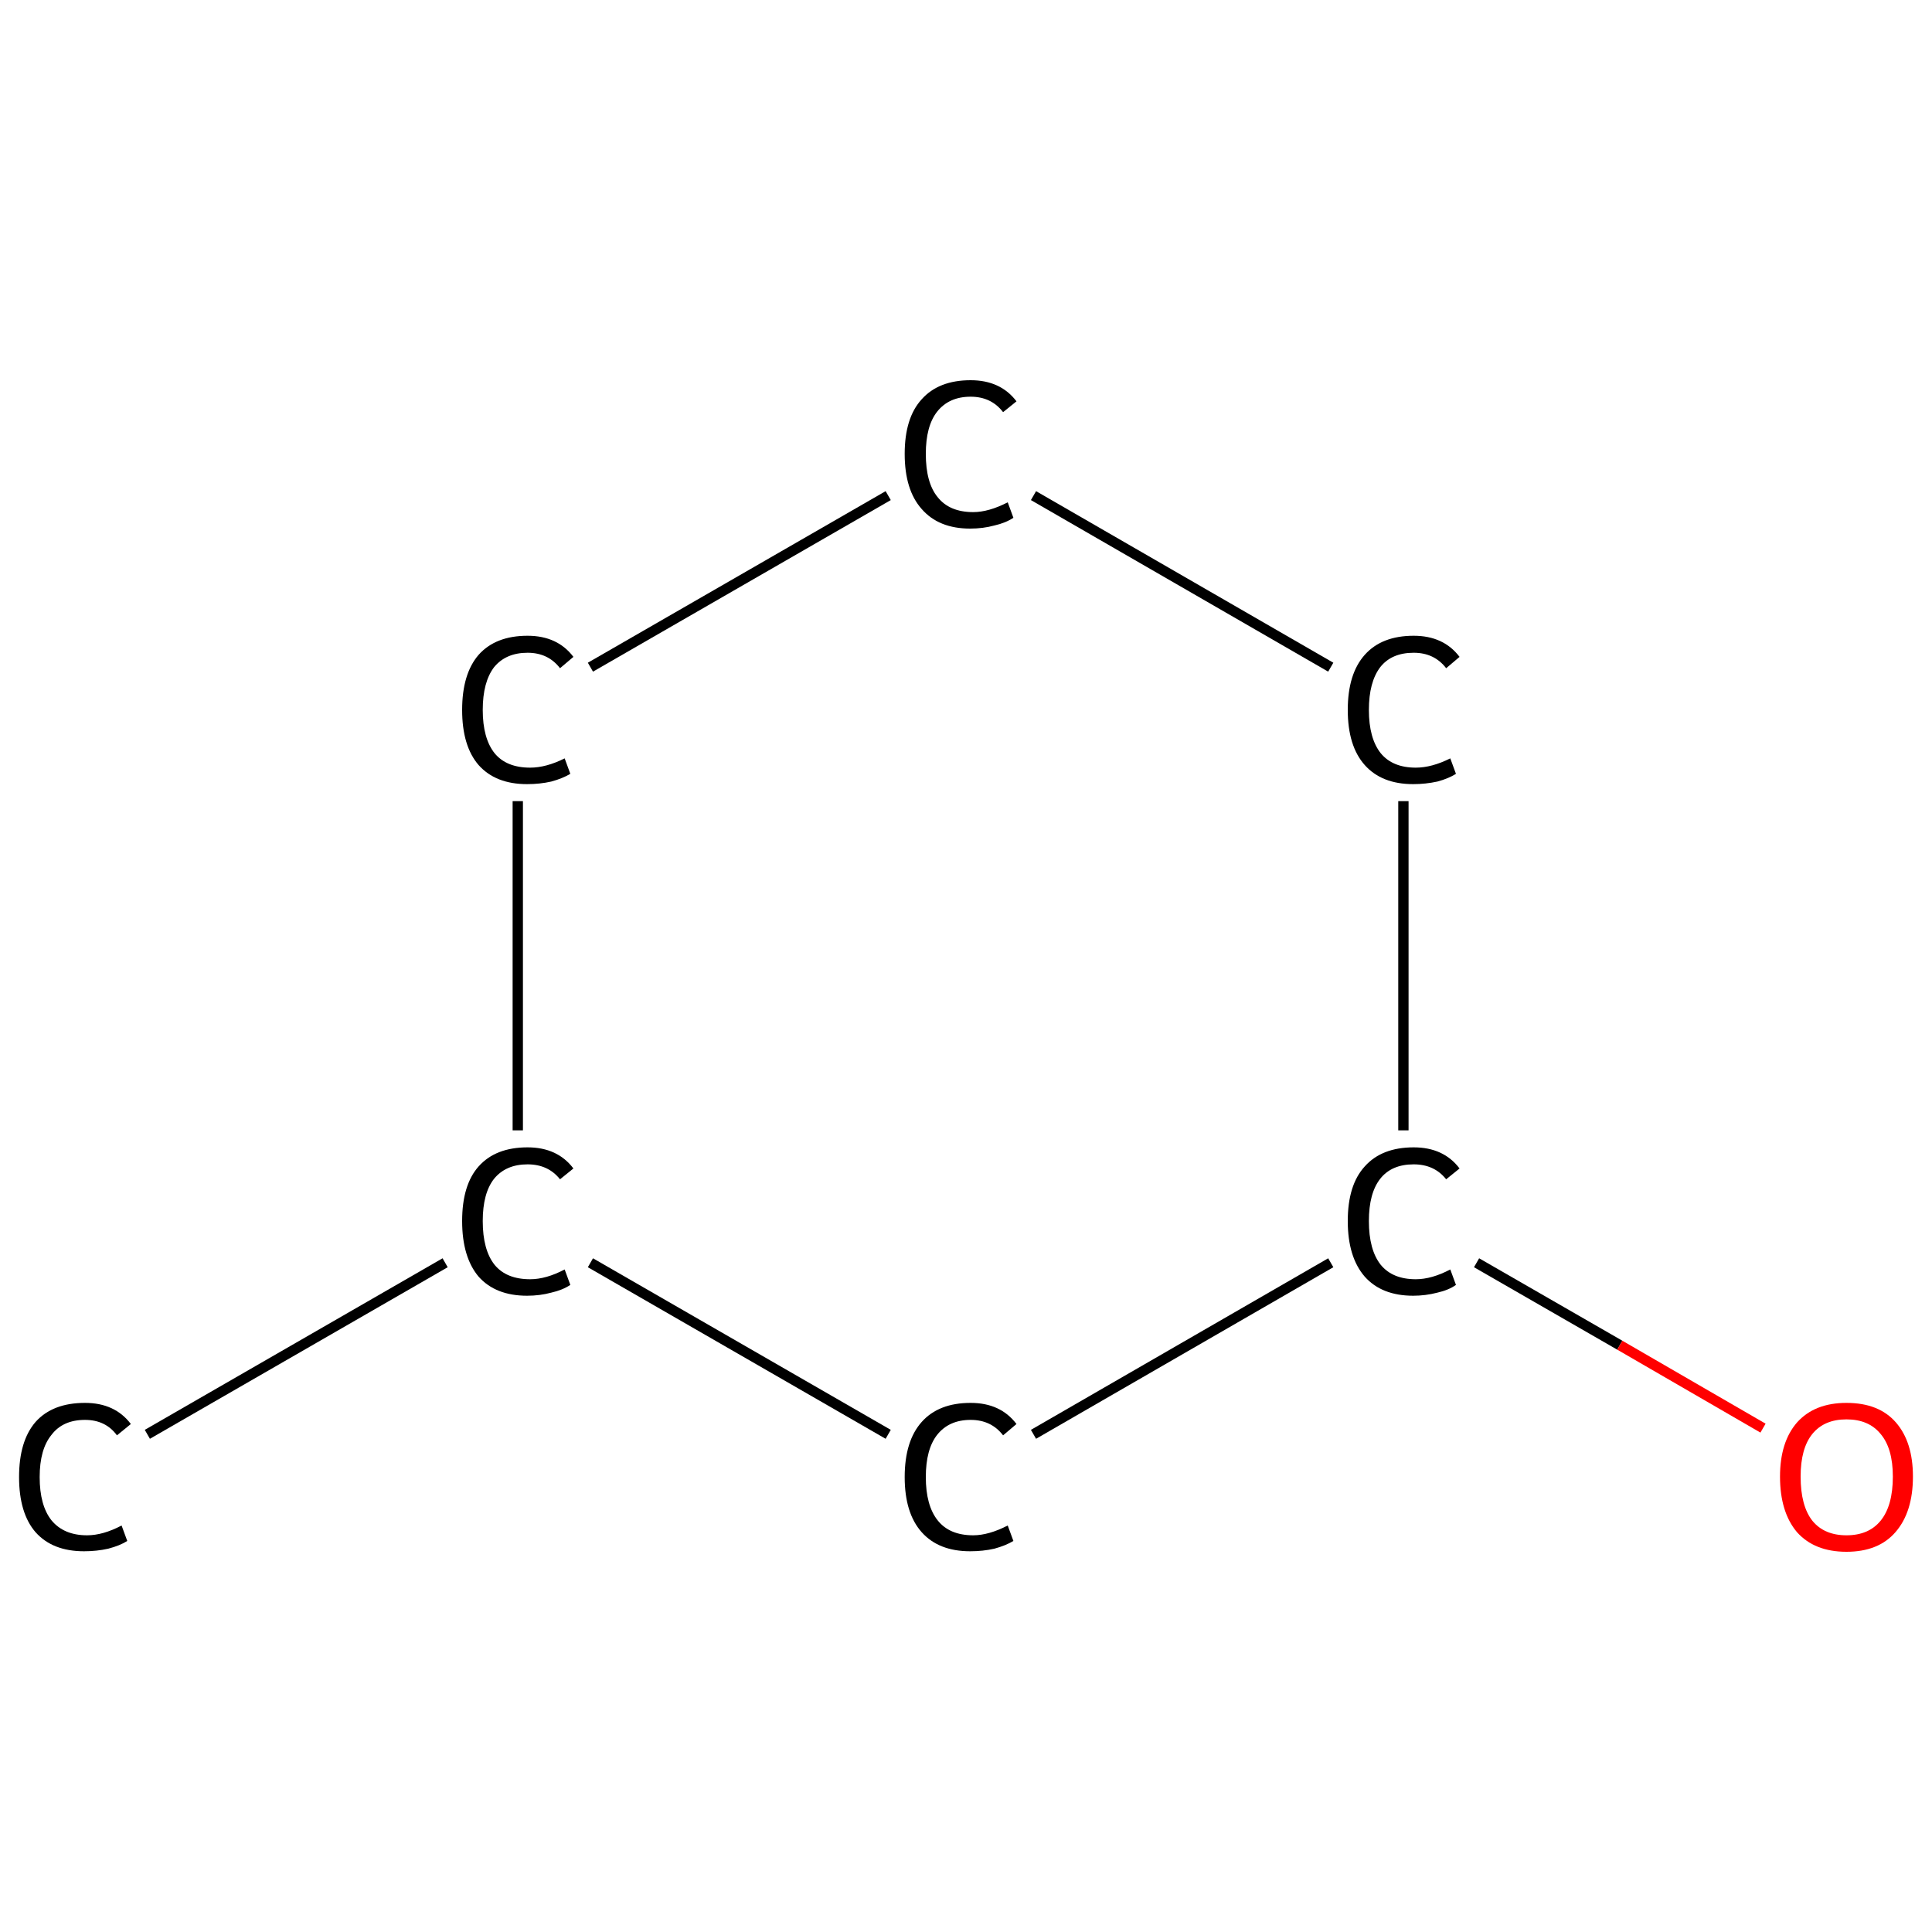 <?xml version='1.0' encoding='iso-8859-1'?>
<svg version='1.1' baseProfile='full'
              xmlns='http://www.w3.org/2000/svg'
                      xmlns:rdkit='http://www.rdkit.org/xml'
                      xmlns:xlink='http://www.w3.org/1999/xlink'
                  xml:space='preserve'
width='375px' height='375px' viewBox='0 0 375 375'>
<!-- END OF HEADER -->
<rect style='opacity:1.0;fill:#FFFFFF;stroke:none' width='375.0' height='375.0' x='0.0' y='0.0'> </rect>
<path class='bond-0 atom-0 atom-1' d='M 28.6,278.4 L 86.4,245.1' style='fill:none;fill-rule:evenodd;stroke:#000000;stroke-width:2.0px;stroke-linecap:butt;stroke-linejoin:miter;stroke-opacity:1' />
<path class='bond-1 atom-1 atom-2' d='M 100.5,219.4 L 100.5,155.5' style='fill:none;fill-rule:evenodd;stroke:#000000;stroke-width:2.0px;stroke-linecap:butt;stroke-linejoin:miter;stroke-opacity:1' />
<path class='bond-2 atom-2 atom-3' d='M 114.6,129.5 L 172.4,96.2' style='fill:none;fill-rule:evenodd;stroke:#000000;stroke-width:2.0px;stroke-linecap:butt;stroke-linejoin:miter;stroke-opacity:1' />
<path class='bond-3 atom-3 atom-4' d='M 200.6,96.2 L 258.3,129.5' style='fill:none;fill-rule:evenodd;stroke:#000000;stroke-width:2.0px;stroke-linecap:butt;stroke-linejoin:miter;stroke-opacity:1' />
<path class='bond-4 atom-4 atom-5' d='M 272.4,155.5 L 272.4,219.4' style='fill:none;fill-rule:evenodd;stroke:#000000;stroke-width:2.0px;stroke-linecap:butt;stroke-linejoin:miter;stroke-opacity:1' />
<path class='bond-5 atom-5 atom-6' d='M 286.6,245.1 L 314.4,261.1' style='fill:none;fill-rule:evenodd;stroke:#000000;stroke-width:2.0px;stroke-linecap:butt;stroke-linejoin:miter;stroke-opacity:1' />
<path class='bond-5 atom-5 atom-6' d='M 314.4,261.1 L 342.2,277.2' style='fill:none;fill-rule:evenodd;stroke:#FF0000;stroke-width:2.0px;stroke-linecap:butt;stroke-linejoin:miter;stroke-opacity:1' />
<path class='bond-6 atom-5 atom-7' d='M 258.3,245.1 L 200.6,278.4' style='fill:none;fill-rule:evenodd;stroke:#000000;stroke-width:2.0px;stroke-linecap:butt;stroke-linejoin:miter;stroke-opacity:1' />
<path class='bond-7 atom-7 atom-1' d='M 172.4,278.4 L 114.6,245.1' style='fill:none;fill-rule:evenodd;stroke:#000000;stroke-width:2.0px;stroke-linecap:butt;stroke-linejoin:miter;stroke-opacity:1' />
<path class='atom-0' d='M 3.7 286.7
Q 3.7 279.7, 6.9 276.0
Q 10.2 272.3, 16.5 272.3
Q 22.3 272.3, 25.4 276.4
L 22.7 278.6
Q 20.5 275.6, 16.5 275.6
Q 12.2 275.6, 10.0 278.5
Q 7.7 281.3, 7.7 286.7
Q 7.7 292.2, 10.0 295.1
Q 12.4 298.0, 16.9 298.0
Q 20.0 298.0, 23.6 296.1
L 24.7 299.1
Q 23.3 300.0, 21.0 300.6
Q 18.8 301.1, 16.3 301.1
Q 10.2 301.1, 6.9 297.4
Q 3.7 293.7, 3.7 286.7
' fill='#000000'/>
<path class='atom-1' d='M 89.7 237.0
Q 89.7 230.0, 92.9 226.4
Q 96.2 222.7, 102.4 222.7
Q 108.2 222.7, 111.3 226.8
L 108.7 228.9
Q 106.4 226.0, 102.4 226.0
Q 98.2 226.0, 95.9 228.8
Q 93.7 231.6, 93.7 237.0
Q 93.7 242.6, 96.0 245.5
Q 98.3 248.3, 102.9 248.3
Q 106.0 248.3, 109.6 246.4
L 110.7 249.4
Q 109.2 250.4, 107.0 250.9
Q 104.8 251.5, 102.3 251.5
Q 96.2 251.5, 92.9 247.8
Q 89.7 244.0, 89.7 237.0
' fill='#000000'/>
<path class='atom-2' d='M 89.7 137.8
Q 89.7 130.8, 92.9 127.1
Q 96.2 123.4, 102.4 123.4
Q 108.2 123.4, 111.3 127.5
L 108.7 129.7
Q 106.4 126.7, 102.4 126.7
Q 98.2 126.7, 95.9 129.5
Q 93.7 132.4, 93.7 137.8
Q 93.7 143.3, 96.0 146.2
Q 98.3 149.0, 102.9 149.0
Q 106.0 149.0, 109.6 147.2
L 110.7 150.2
Q 109.2 151.1, 107.0 151.7
Q 104.8 152.2, 102.3 152.2
Q 96.2 152.2, 92.9 148.5
Q 89.7 144.8, 89.7 137.8
' fill='#000000'/>
<path class='atom-3' d='M 175.6 88.1
Q 175.6 81.1, 178.9 77.5
Q 182.2 73.8, 188.4 73.8
Q 194.2 73.8, 197.3 77.9
L 194.7 80.0
Q 192.4 77.0, 188.4 77.0
Q 184.2 77.0, 181.9 79.9
Q 179.7 82.7, 179.7 88.1
Q 179.7 93.7, 182.0 96.5
Q 184.3 99.4, 188.9 99.4
Q 191.9 99.4, 195.6 97.5
L 196.7 100.5
Q 195.2 101.5, 193.0 102.0
Q 190.8 102.6, 188.3 102.6
Q 182.2 102.6, 178.9 98.8
Q 175.6 95.1, 175.6 88.1
' fill='#000000'/>
<path class='atom-4' d='M 261.6 137.8
Q 261.6 130.8, 264.9 127.1
Q 268.2 123.4, 274.4 123.4
Q 280.2 123.4, 283.3 127.5
L 280.7 129.7
Q 278.4 126.7, 274.4 126.7
Q 270.1 126.7, 267.9 129.5
Q 265.7 132.4, 265.7 137.8
Q 265.7 143.3, 268.0 146.2
Q 270.3 149.0, 274.8 149.0
Q 277.9 149.0, 281.5 147.2
L 282.6 150.2
Q 281.2 151.1, 279.0 151.7
Q 276.7 152.2, 274.3 152.2
Q 268.2 152.2, 264.9 148.5
Q 261.6 144.8, 261.6 137.8
' fill='#000000'/>
<path class='atom-5' d='M 261.6 237.0
Q 261.6 230.0, 264.9 226.4
Q 268.2 222.7, 274.4 222.7
Q 280.2 222.7, 283.3 226.8
L 280.7 228.9
Q 278.4 226.0, 274.4 226.0
Q 270.1 226.0, 267.9 228.8
Q 265.7 231.6, 265.7 237.0
Q 265.7 242.6, 268.0 245.5
Q 270.3 248.3, 274.8 248.3
Q 277.9 248.3, 281.5 246.4
L 282.6 249.4
Q 281.2 250.4, 279.0 250.9
Q 276.7 251.5, 274.3 251.5
Q 268.2 251.5, 264.9 247.8
Q 261.6 244.0, 261.6 237.0
' fill='#000000'/>
<path class='atom-6' d='M 345.5 286.6
Q 345.5 279.9, 348.8 276.1
Q 352.2 272.3, 358.4 272.3
Q 364.7 272.3, 368.0 276.1
Q 371.3 279.9, 371.3 286.6
Q 371.3 293.5, 367.9 297.4
Q 364.6 301.2, 358.4 301.2
Q 352.2 301.2, 348.8 297.4
Q 345.5 293.5, 345.5 286.6
M 358.4 298.0
Q 362.7 298.0, 365.0 295.2
Q 367.4 292.3, 367.4 286.6
Q 367.4 281.1, 365.0 278.3
Q 362.7 275.5, 358.4 275.5
Q 354.1 275.5, 351.8 278.3
Q 349.5 281.1, 349.5 286.6
Q 349.5 292.3, 351.8 295.2
Q 354.1 298.0, 358.4 298.0
' fill='#FF0000'/>
<path class='atom-7' d='M 175.6 286.7
Q 175.6 279.7, 178.9 276.0
Q 182.2 272.3, 188.4 272.3
Q 194.2 272.3, 197.3 276.4
L 194.7 278.6
Q 192.4 275.6, 188.4 275.6
Q 184.2 275.6, 181.9 278.5
Q 179.7 281.3, 179.7 286.7
Q 179.7 292.2, 182.0 295.1
Q 184.3 298.0, 188.9 298.0
Q 191.9 298.0, 195.6 296.1
L 196.7 299.1
Q 195.2 300.0, 193.0 300.6
Q 190.8 301.1, 188.3 301.1
Q 182.2 301.1, 178.9 297.4
Q 175.6 293.7, 175.6 286.7
' fill='#000000'/>
</svg>
